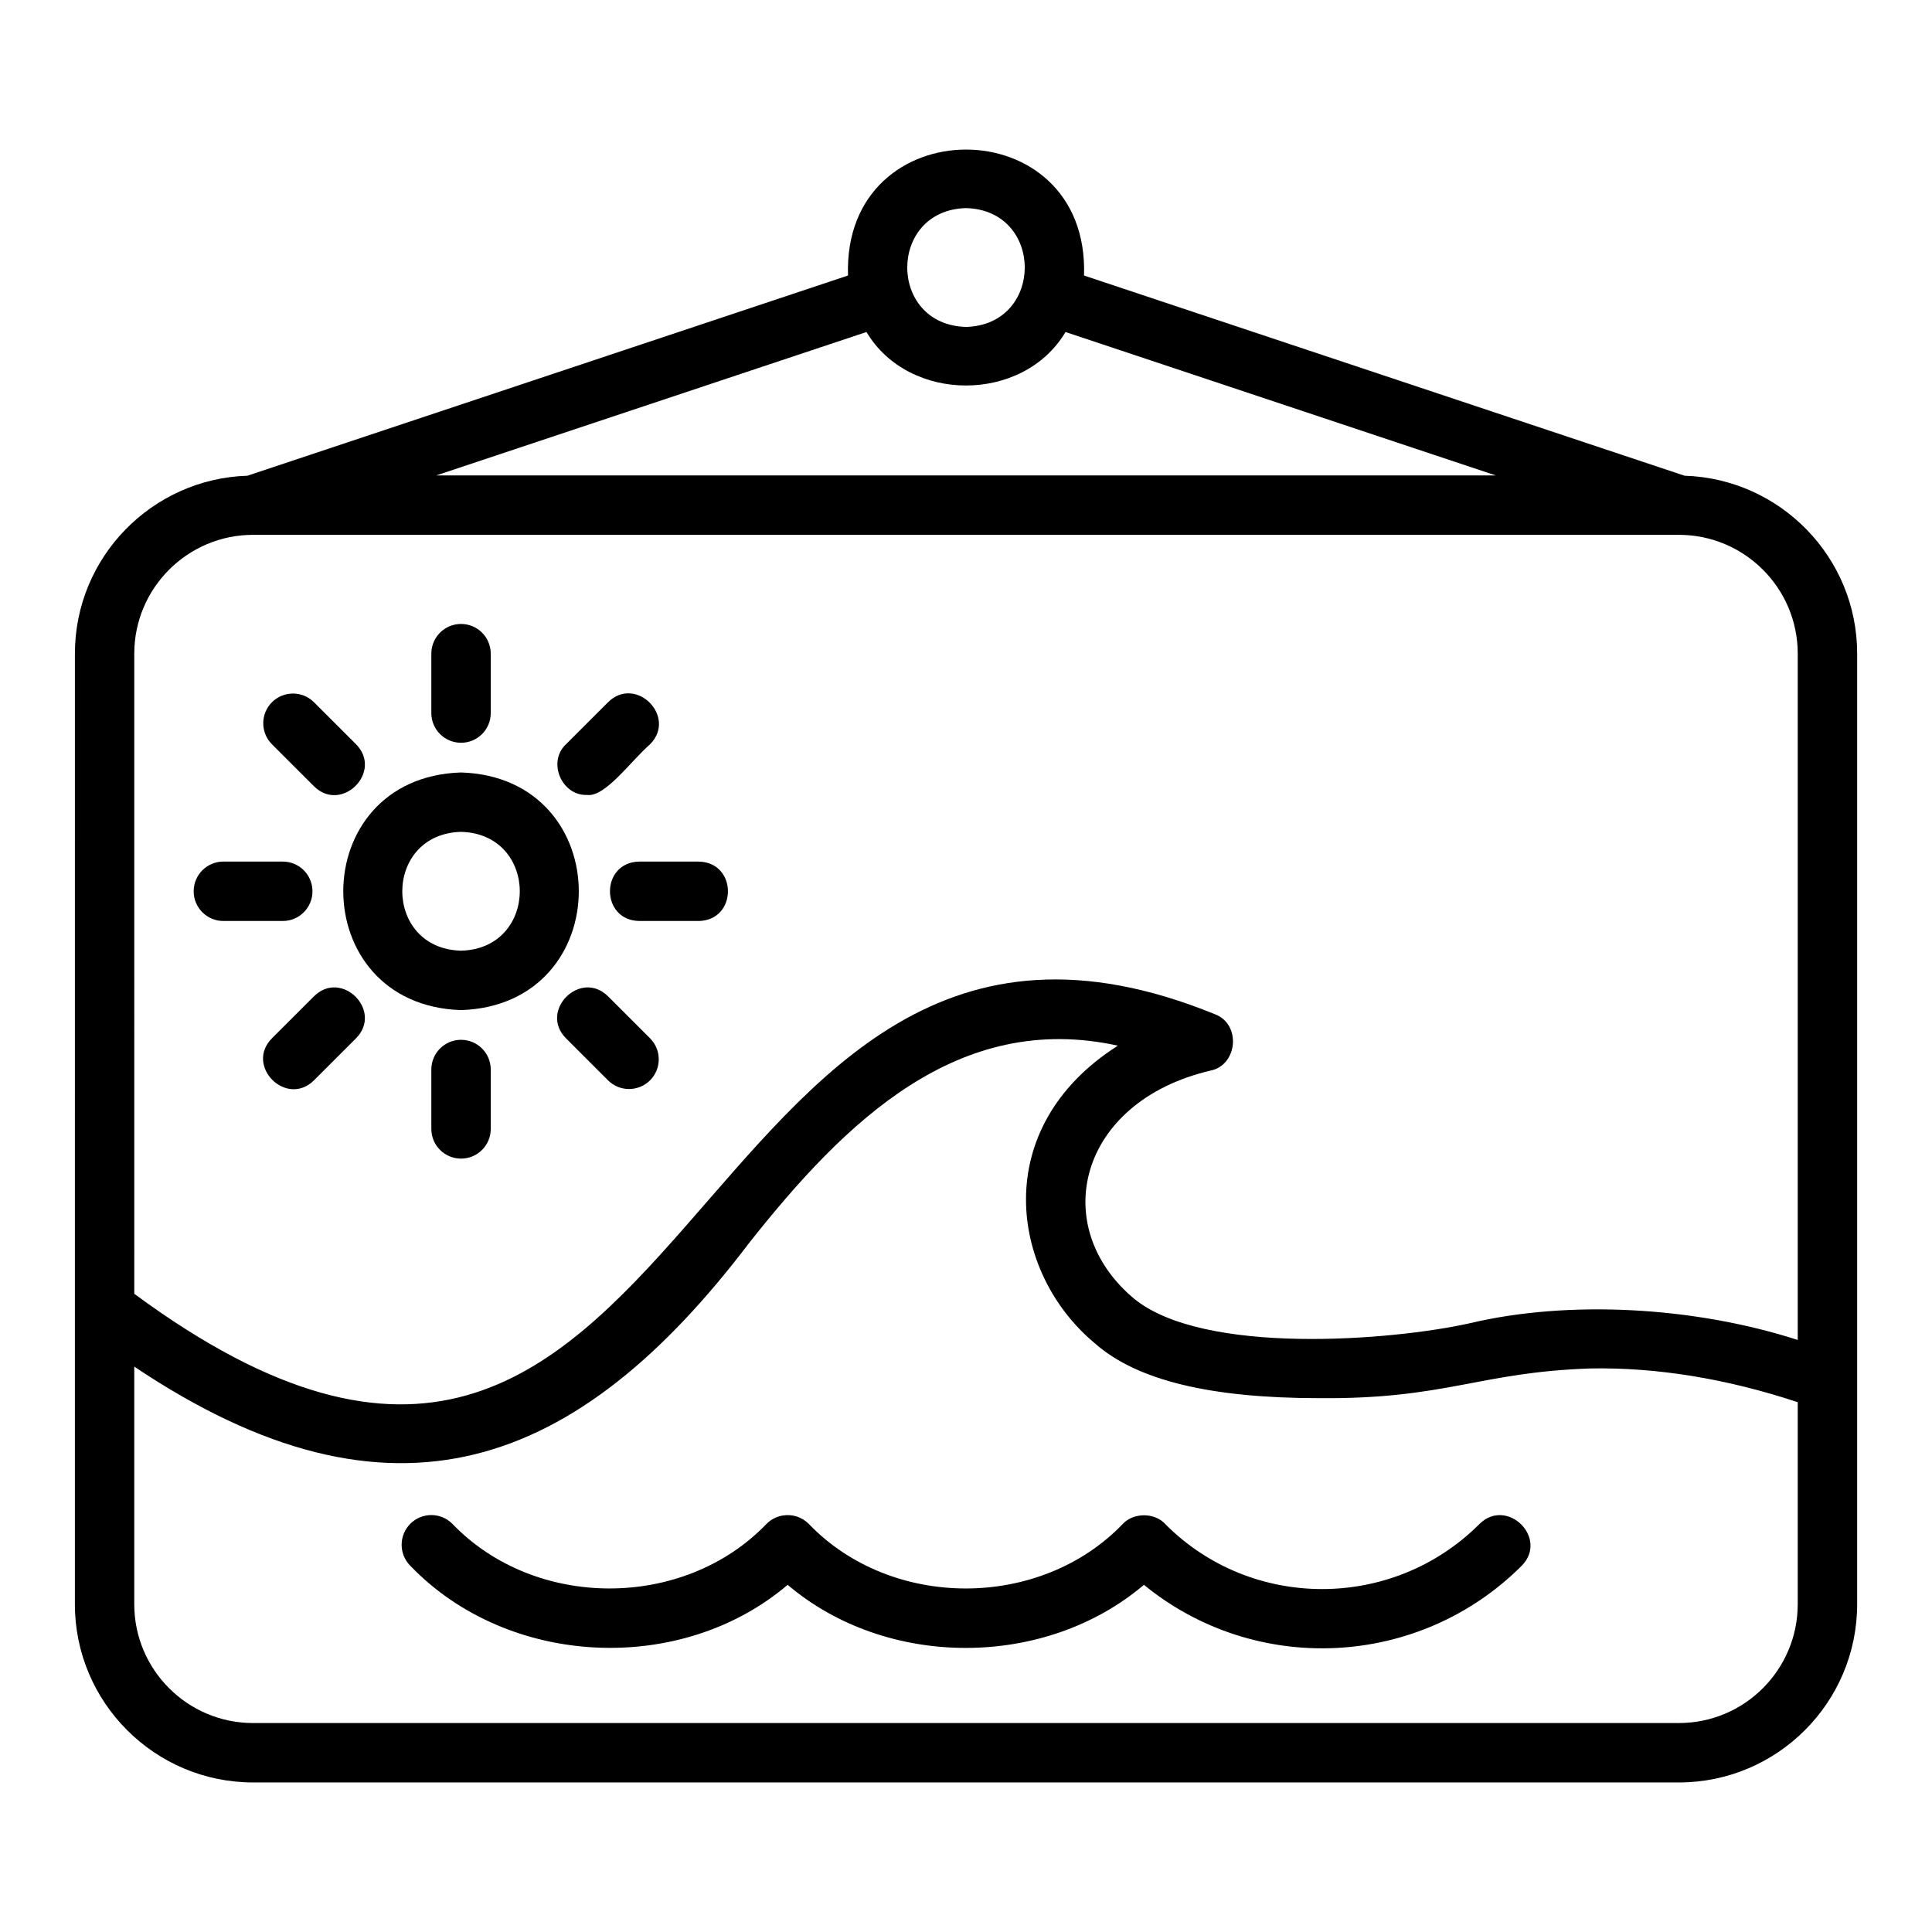 <?xml version="1.0" encoding="UTF-8"?>
<!-- Uploaded to: ICON Repo, www.svgrepo.com, Generator: ICON Repo Mixer Tools -->
<svg fill="#000000" width="800px" height="800px" version="1.1" viewBox="144 144 512 512" xmlns="http://www.w3.org/2000/svg">
 <g>
  <path d="m590.44 270.07-159.16-53.055c1.457-44.516-64.016-44.488-62.547 0l-159.16 53.055c-25.344 0.805-45.723 21.621-45.723 47.156l-0.004 251.91c0 26.047 21.188 47.23 47.23 47.23h377.86c26.047 0 47.23-21.188 47.23-47.23l0.004-251.91c0-25.535-20.379-46.348-45.723-47.156zm-190.44-70.922c20.762 0.543 20.754 30.945 0 31.488-20.758-0.543-20.754-30.945 0-31.488zm-26.375 32.836c11.258 18.906 41.5 18.898 52.754 0l114.04 38.012h-280.84l114.04-38.012zm246.79 337.15c0 17.367-14.121 31.488-31.488 31.488h-377.86c-17.367 0-31.488-14.121-31.488-31.488v-62.973c68.656 46.059 117.72 26.824 162.94-32.754 25.5-32.266 55.418-61.566 97.727-52.297-34.238 21.789-28.645 60.137-6.102 78.875 11.047 9.777 30.512 14.539 59.516 14.539 33.578 0.289 42.262-6.875 71.801-7.871 17.777-0.336 36.348 2.777 54.957 8.941v53.543zm0-70.035c-27.629-8.902-60.84-10.617-86.945-4.418-20.805 4.625-70.402 8.543-88.883-6.481-22.938-19.125-14.867-52.215 20.125-60.461 7.269-1.387 8.273-12.211 1.375-14.91-143.61-58.691-136.29 184.89-286.5 74.035l-0.004-169.64c0-17.355 14.113-31.477 31.473-31.488 0.016-0.012 377.86 0.004 377.89 0 17.359 0.008 31.473 14.129 31.473 31.488v181.87z"/>
  <path d="m536.04 547.91c-22.941 22.91-60.27 22.926-83.07 0.152-2.82-3.305-8.598-3.266-11.395-0.223-21.934 22.836-61.359 22.832-83.277-0.023-1.777-1.781-4.289-2.598-6.828-2.199-1.691 0.277-3.223 1.09-4.383 2.281-21.938 22.781-61.324 22.742-83.219-0.086-3.074-3.074-8.051-3.074-11.125 0s-3.074 8.062 0 11.141c25.859 26.926 71.656 29.137 99.992 5.043 26.242 22.297 68.156 22.293 94.418 0 29.492 24.141 72.859 22.176 100.11-5.051 7.223-7.332-3.93-18.305-11.223-11.039z"/>
  <path d="m266.18 348.71c-41.613 1.32-41.605 61.66 0 62.977 41.613-1.32 41.602-61.664 0-62.977zm0 47.23c-20.762-0.543-20.754-30.945 0-31.488 20.758 0.543 20.754 30.945 0 31.488z"/>
  <path d="m266.18 340.84c4.352 0 7.871-3.523 7.871-7.871v-15.742c0-4.348-3.519-7.871-7.871-7.871-4.352 0-7.871 3.523-7.871 7.871v15.742c0 4.348 3.519 7.871 7.871 7.871z"/>
  <path d="m227.21 352.37c7.312 7.238 18.379-3.828 11.133-11.141l-11.141-11.133c-3.074-3.066-8.055-3.07-11.133 0.004-3.074 3.074-3.074 8.059 0 11.137z"/>
  <path d="m226.81 380.2c0-4.348-3.519-7.871-7.871-7.871h-15.742c-4.352 0-7.871 3.523-7.871 7.871 0 4.348 3.519 7.871 7.871 7.871h15.742c4.352 0 7.871-3.523 7.871-7.871z"/>
  <path d="m227.21 408.03-11.141 11.133c-7.246 7.309 3.82 18.375 11.133 11.141l11.141-11.133c7.242-7.309-3.816-18.383-11.133-11.141z"/>
  <path d="m266.18 419.56c-4.352 0-7.871 3.523-7.871 7.871v15.742c0 4.352 3.519 7.871 7.871 7.871 4.352 0 7.871-3.519 7.871-7.871v-15.742c0-4.348-3.519-7.871-7.871-7.871z"/>
  <path d="m305.13 408.03c-7.312-7.234-18.383 3.824-11.133 11.141l11.141 11.133c3.074 3.07 8.059 3.062 11.133-0.008 3.074-3.07 3.074-8.055 0-11.133z"/>
  <path d="m329.15 372.33h-15.742c-10.344 0.172-10.348 15.57 0 15.742h15.742c10.344-0.172 10.352-15.57 0-15.742z"/>
  <path d="m299.57 354.67c4.809 0.625 11.441-8.816 16.707-13.434 7.242-7.309-3.816-18.379-11.133-11.141l-11.141 11.133c-5.016 4.676-1.172 13.68 5.566 13.441z"/>
 </g>
</svg>